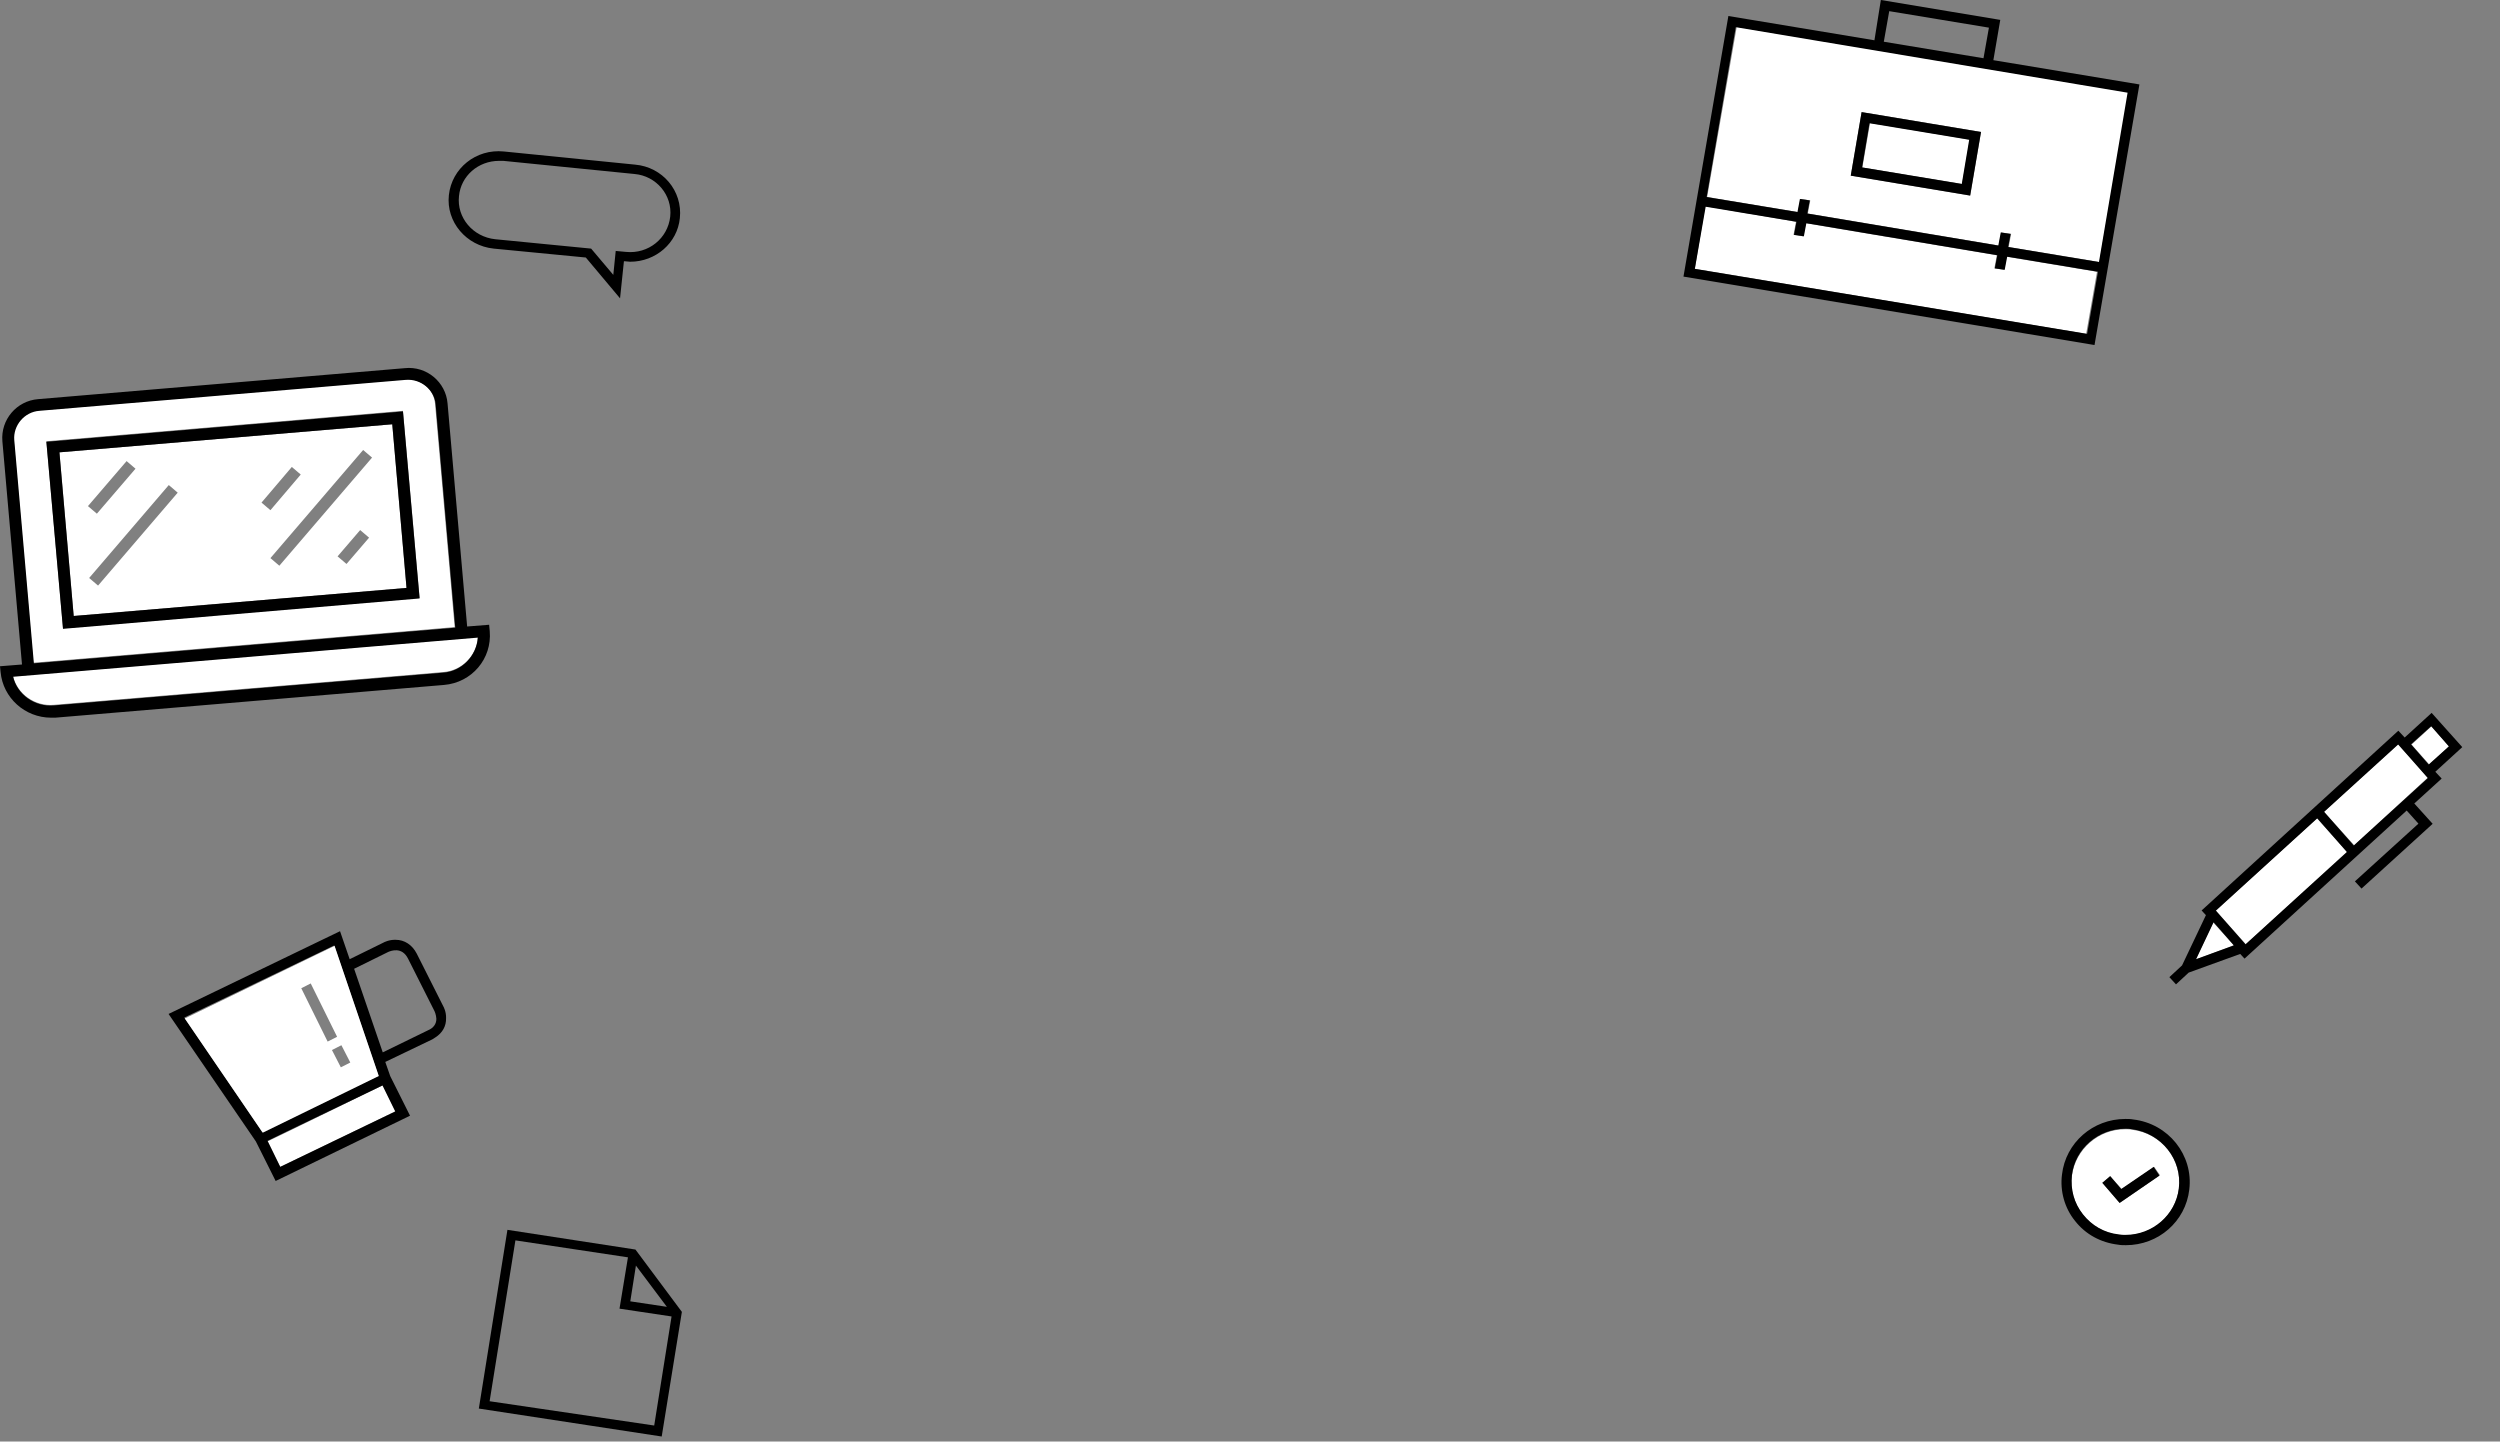 <svg width="496" height="286" viewBox="0 0 496 286" fill="none" xmlns="http://www.w3.org/2000/svg">
<rect x="0" y="0" width="496" height="286" fill="#808080" stroke="none"/>
<path d="M135.284 260.275L126.073 247.91L100.675 244L95 279.459L131.283 285.005L135.284 260.275ZM97.14 278.005L102.257 246.091L124.585 249.455L122.91 259.638L133.237 261.184L129.795 282.823L97.14 278.005ZM132.307 259.275L125.05 258.184L126.166 251.092L132.307 259.275Z" fill="black"/>
<path d="M398.126 50.931L397.637 53.531L395.679 53.242L396.168 50.642L358.28 44.288L357.79 46.887L355.832 46.599L356.322 43.999L338.308 40.918L336.252 53.338L413.888 66.239L416.042 53.916L398.126 50.931Z" fill="white"/>
<path d="M338.7 39.089L356.714 42.073L357.203 39.474L359.161 39.763L358.672 42.362L396.56 48.717L397.05 46.117L399.008 46.406L398.518 49.005L416.532 51.99L422.308 18.293L344.574 5.295L338.7 39.089ZM369.343 22.24L393.036 26.188L390.882 38.8L367.189 34.853L369.343 22.24Z" fill="white"/>
<path d="M371.016 24.401L369.494 33.228L389.281 36.528L390.803 27.701L371.016 24.401Z" fill="white"/>
<path d="M393.035 26.188L369.343 22.24L367.189 34.853L390.881 38.8L393.035 26.188ZM369.441 33.216L370.909 24.455L390.686 27.728L389.217 36.489L369.441 33.216Z" fill="black"/>
<path d="M371.888 7.991L342.909 3.177L334 54.878L415.553 68.454L424.462 16.752L395.483 11.938L396.853 3.947L373.161 0L371.888 7.991ZM336.252 53.338L338.406 41.014L356.42 43.999L355.93 46.599L357.888 46.887L358.378 44.288L396.266 50.642L395.776 53.242L397.734 53.531L398.224 50.931L416.238 53.916L414.084 66.239L336.252 53.338ZM416.434 51.99L398.42 49.005L398.909 46.406L396.951 46.117L396.462 48.717L358.573 42.362L359.063 39.763L357.105 39.474L356.615 42.073L338.601 39.089L344.378 5.392L422.112 18.389L416.434 51.99ZM394.602 5.488L393.525 11.553L373.748 8.28L374.825 2.214L394.602 5.488Z" fill="black"/>
<path d="M80.419 75.247L7.665 81.393C4.717 81.625 2.476 84.292 2.712 87.191L6.603 131.488L90.206 124.414L86.315 80.118C86.079 77.219 83.485 75.015 80.419 75.247ZM12.499 124.646L9.197 87.539L79.947 81.509L83.249 118.616L12.499 124.646Z" fill="white"/>
<path d="M94.805 126.386L2.594 134.155C3.42 137.634 6.839 140.185 10.73 139.837L87.848 133.343C91.621 133.111 94.569 130.096 94.805 126.386Z" fill="white"/>
<path d="M97.045 123.951L92.682 124.298L88.791 80.002C88.437 75.827 84.664 72.58 80.301 73.044L7.547 79.19C3.302 79.538 0.118 83.249 0.472 87.539L4.363 131.836L0 132.184L0.118 133.343C0.59 138.446 4.952 142.388 10.141 142.388C10.377 142.388 10.73 142.388 10.966 142.388L88.083 135.894C93.626 135.431 97.635 130.676 97.163 125.226L97.045 123.951ZM2.594 134.271L94.805 126.502C94.569 130.096 91.621 133.227 87.848 133.459L10.73 139.953C6.839 140.301 3.42 137.75 2.594 134.271ZM6.721 131.604L2.83 87.307C2.594 84.408 4.835 81.741 7.782 81.509L80.537 75.363C83.485 75.132 86.197 77.335 86.433 80.234L90.324 124.53L6.721 131.604Z" fill="black"/>
<path d="M11.791 89.743L14.621 122.211L80.655 116.645L77.825 84.176L11.791 89.743ZM25.116 91.482L26.885 92.989L19.22 101.918L17.451 100.411L25.116 91.482ZM19.456 116.181L17.687 114.674L33.488 96.236L35.257 97.744L19.456 116.181ZM57.897 92.641L59.666 94.149L53.652 101.222L51.883 99.715L57.897 92.641ZM68.745 111.891L66.976 110.383L71.457 105.165L73.226 106.673L68.745 111.891ZM55.421 112.239L53.652 110.731L72.047 89.279L73.816 90.786L55.421 112.239Z" fill="white"/>
<path d="M9.197 87.655L12.499 124.762L83.249 118.732L79.947 81.625L9.197 87.655ZM14.621 122.211L11.791 89.742L77.825 84.176L80.654 116.645L14.621 122.211Z" fill="black"/>
<path d="M478.816 150.982L475.791 147.694L461.095 161.066L467.066 167.698L481.709 154.246L478.816 150.982Z" fill="white"/>
<path d="M465.624 169.014L459.688 162.338L439.628 180.659L445.564 187.335L465.624 169.014Z" fill="white"/>
<path d="M435.628 190.356L443.198 187.559L439.101 183.023L435.628 190.356Z" fill="white"/>
<path d="M485.901 148.069L482.39 144.121L478.45 147.72L481.961 151.668L485.901 148.069Z" fill="white"/>
<path d="M467.213 174.861L468.525 176.293L482.638 163.443L478.996 159.411L484.425 154.469L483.166 153.116L488.515 148.229L482.436 141.437L477.087 146.324L475.829 144.972L436.798 180.638L437.655 181.566L432.92 191.534L430.405 193.867L431.717 195.299L434.232 192.966L444.458 189.261L445.315 190.189L477.487 160.811L479.817 163.411L467.213 174.861ZM443.198 187.559L435.708 190.301L439.18 182.967L443.198 187.559ZM482.344 144.079L485.853 148.086L481.854 151.684L478.346 147.677L482.344 144.079ZM445.512 187.357L439.62 180.67L459.744 162.355L465.637 169.043L445.512 187.357ZM461.094 161.066L475.791 147.694L478.737 151.037L481.683 154.381L466.987 167.753L461.094 161.066Z" fill="black"/>
<path d="M59.489 223.356L53.125 226.433L55.598 231.509L78.504 220.46L75.974 215.298L59.489 223.356Z" fill="white"/>
<path d="M81.35 221.355L77.424 213.509L76.439 210.688L85.766 206.213C85.942 206.101 86.207 205.932 86.383 205.819C87.793 204.919 88.539 203.581 88.5 202.003C88.545 200.742 88.004 199.732 87.947 199.646L82.683 189.204C81.773 187.444 80.24 186.451 78.491 186.458C77.208 186.414 76.181 186.947 76.093 187.003L69.376 190.305L67.463 184.749L33.441 201.167L50.763 226.462L54.688 234.307L81.35 221.355ZM66.32 187.573L75.094 213.395L52.011 224.556L36.551 201.893L66.32 187.573ZM55.598 231.509L53.068 226.346L59.432 223.269L75.885 215.354L78.416 220.517L55.598 231.509ZM77.061 188.85C77.559 188.655 79.728 187.764 80.951 190.186L86.214 200.628C86.214 200.628 86.527 201.291 86.575 202.123C86.592 203.098 86.027 203.952 84.943 204.397L75.938 208.79L70.256 192.208L77.061 188.85Z" fill="black"/>
<path d="M75.15 213.482L66.377 187.66L36.665 202.066L52.125 224.73L75.15 213.482ZM59.771 196.066L61.648 195.114L66.88 205.699L65.003 206.651L59.771 196.066ZM65.857 208.324L67.734 207.372L69.499 210.805L67.621 211.757L65.857 208.324Z" fill="white"/>
<path d="M423.025 224.147C422.609 224.044 422.194 224.044 421.674 224.044C416.269 224.044 411.799 228.031 411.072 233.244C410.76 236.004 411.487 238.764 413.254 241.013C415.022 243.262 417.516 244.591 420.323 245C420.738 245.102 421.154 245.102 421.674 245.102C427.079 245.102 431.549 241.115 432.276 235.902C433.004 230.075 428.846 224.862 423.025 224.147ZM420.531 238.662L417.1 234.675L418.66 233.346L420.946 235.902L427.391 231.506L428.534 233.142L420.531 238.662Z" fill="white"/>
<path d="M423.233 222.102C422.713 222 422.194 222 421.674 222C415.229 222 409.824 226.702 409.097 233.04C408.681 236.311 409.616 239.684 411.695 242.24C413.774 244.897 416.789 246.533 420.219 246.942C420.739 247.044 421.258 247.044 421.778 247.044C428.223 247.044 433.628 242.342 434.355 236.004C435.187 229.155 430.197 222.92 423.233 222.102ZM432.276 235.8C431.653 241.013 427.079 245 421.674 245C421.258 245 420.842 245 420.323 244.897C417.516 244.591 415.022 243.16 413.255 240.911C411.487 238.662 410.76 236.004 411.072 233.142C411.695 227.929 416.269 223.942 421.674 223.942C422.09 223.942 422.506 223.942 423.025 224.044C428.846 224.862 433.004 230.075 432.276 235.8Z" fill="black"/>
<path d="M420.843 235.902L418.66 233.347L417.101 234.675L420.531 238.662L428.431 233.244L427.287 231.507L420.843 235.902Z" fill="black"/>
<path d="M125.985 32.66L99.962 30.053C94.412 29.495 89.629 33.404 89.055 38.711C88.481 44.017 92.499 48.764 97.952 49.323L116.226 51.091L123.019 59.19L123.785 51.836H123.976C124.359 51.836 124.646 51.929 125.028 51.929C130.099 51.929 134.405 48.206 134.883 43.272C135.457 37.873 131.439 33.125 125.985 32.66ZM132.97 42.993C132.491 47.275 128.664 50.44 124.167 49.974L122.158 49.788L121.68 54.536L117.279 49.323L98.239 47.461C93.838 46.995 90.585 43.179 91.064 38.897C91.447 34.894 94.891 31.915 99.005 31.915C99.292 31.915 99.579 31.915 99.866 31.915L125.89 34.521C130.195 34.894 133.448 38.711 132.97 42.993Z" fill="black"/>
</svg>
